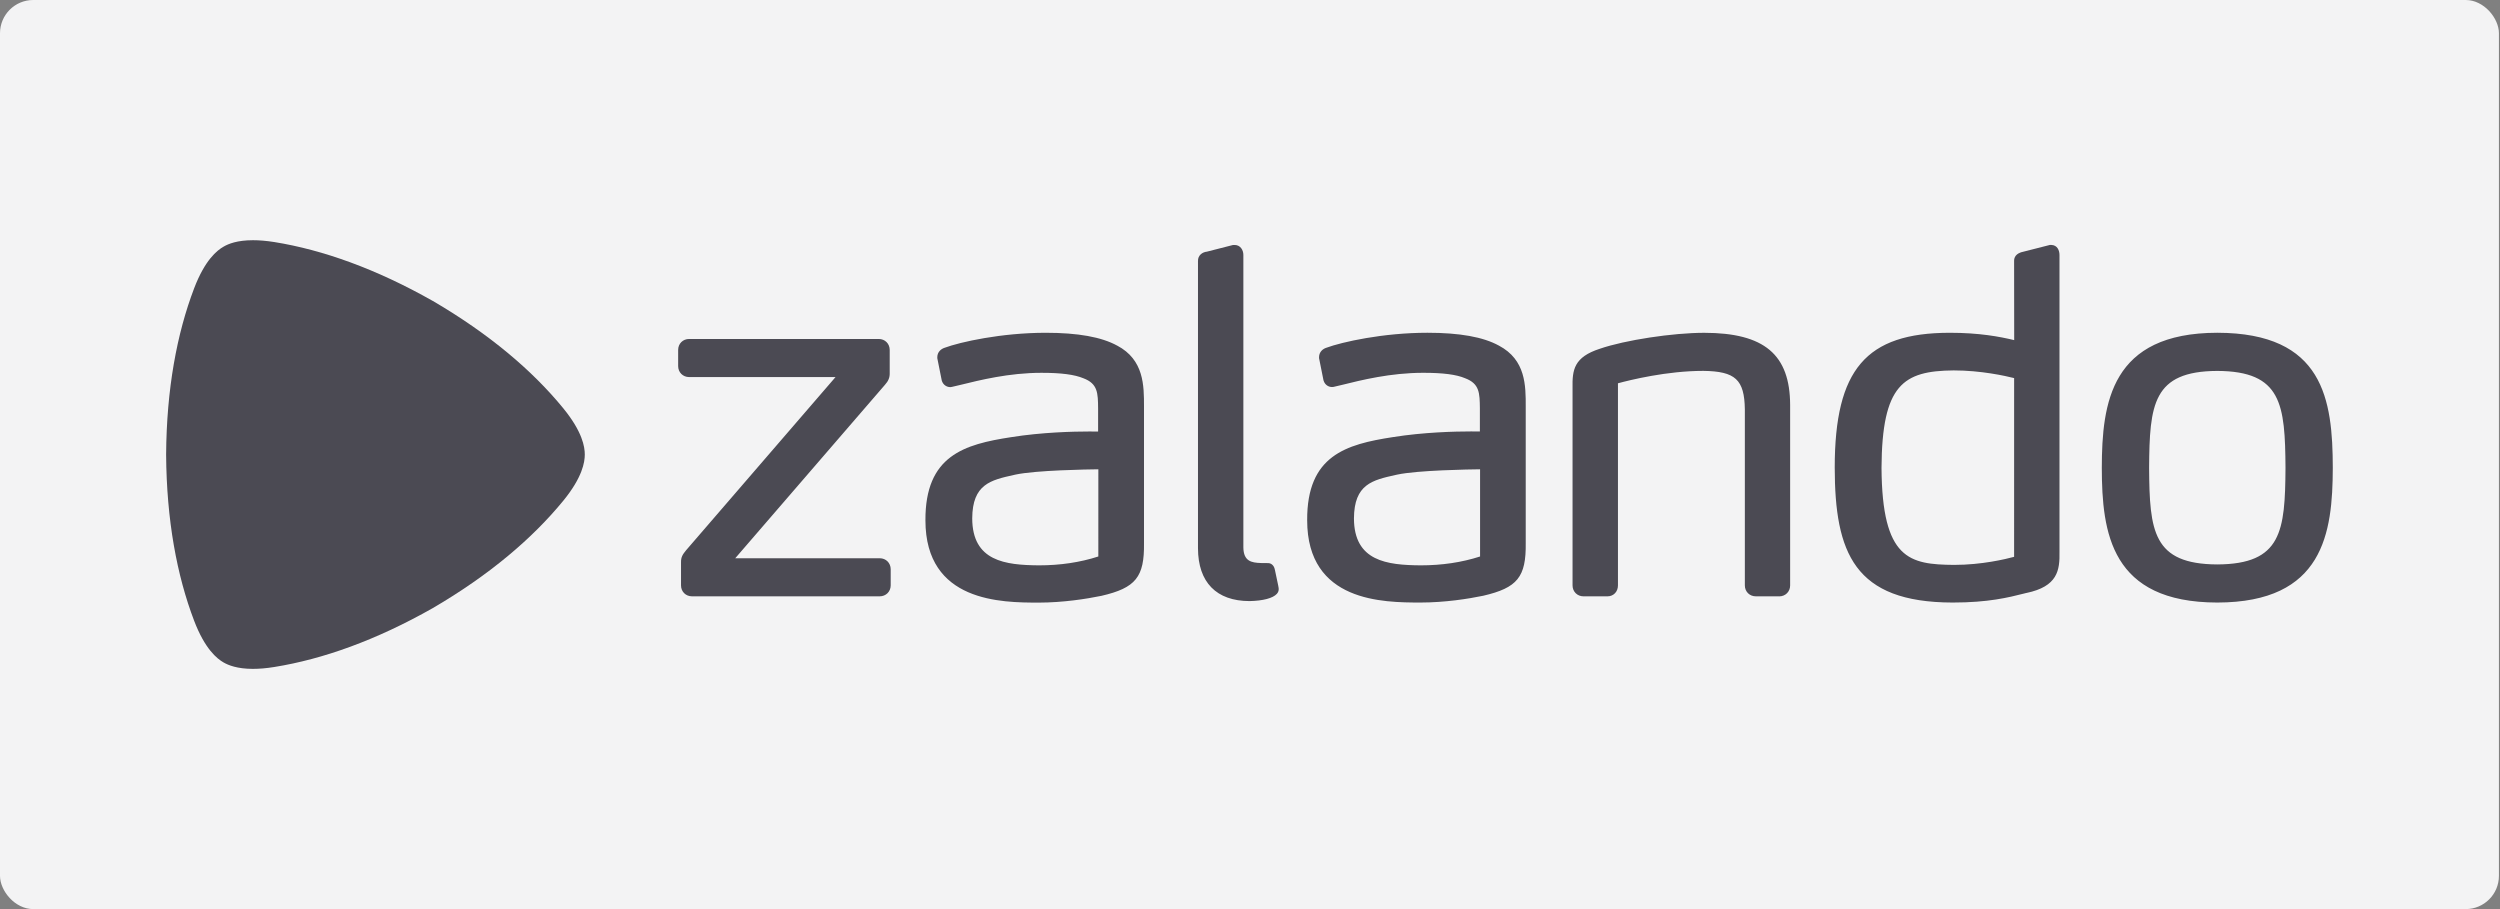 <svg width="165" height="60" viewBox="0 0 165 60" fill="none" xmlns="http://www.w3.org/2000/svg">
<rect x="0" y="0" width="165" height="60" fill="#808080" stroke="none"/>
<rect width="164.929" height="60" rx="2.193" fill="#F3F3F4"/>
<g clip-path="url(#clip0_12887_1826)">
<path fill-rule="evenodd" clip-rule="evenodd" d="M73.732 22.81C72.693 22.242 71.15 21.963 69.012 21.963C66.088 21.966 63.373 22.571 62.347 22.952C62.114 23.026 61.867 23.226 61.862 23.566V23.643L62.152 25.093L62.158 25.122C62.248 25.414 62.495 25.55 62.718 25.55H62.722C62.795 25.544 62.85 25.53 62.902 25.517L63.389 25.403C64.664 25.089 66.589 24.606 68.737 24.606C70.042 24.606 70.917 24.721 71.506 24.966C72.459 25.327 72.465 25.942 72.475 26.96V28.482C72.366 28.479 72.181 28.478 71.898 28.478C70.844 28.478 68.773 28.528 66.739 28.852C63.632 29.328 61.061 30.069 61.078 34.339C61.078 39.759 66.121 39.768 68.543 39.773C70.185 39.77 71.703 39.528 72.696 39.325C74.956 38.801 75.534 38.087 75.504 35.847V26.833C75.504 25.457 75.51 23.747 73.731 22.808L73.732 22.81ZM72.49 36.728C71.286 37.118 69.97 37.313 68.574 37.313C66.345 37.296 64.171 37.042 64.167 34.209C64.181 31.954 65.387 31.688 66.913 31.348L67.019 31.324C68.377 31.034 71.789 30.981 72.491 30.973L72.49 36.728ZM100.698 26.831V35.842C100.727 38.082 100.15 38.796 97.889 39.32C96.901 39.524 95.382 39.766 93.737 39.768C91.316 39.762 86.274 39.753 86.273 34.335C86.254 30.068 88.825 29.326 91.932 28.849C93.966 28.524 96.039 28.474 97.091 28.474C97.376 28.474 97.559 28.477 97.672 28.478V26.957C97.661 25.939 97.653 25.326 96.701 24.965C96.114 24.716 95.237 24.605 93.931 24.605C91.781 24.605 89.856 25.084 88.583 25.401L88.098 25.515C88.046 25.53 87.989 25.544 87.916 25.544C87.693 25.544 87.447 25.413 87.355 25.116L87.348 25.09L87.058 23.64V23.564C87.063 23.225 87.31 23.022 87.541 22.951C88.57 22.57 91.282 21.963 94.208 21.962C96.344 21.962 97.889 22.24 98.927 22.81C100.704 23.747 100.701 25.457 100.698 26.831ZM97.69 30.973C96.984 30.98 93.577 31.034 92.217 31.324L92.108 31.348C90.582 31.688 89.376 31.954 89.361 34.209C89.364 37.042 91.541 37.297 93.77 37.313C95.165 37.313 96.482 37.118 97.685 36.728V30.973H97.69ZM146.342 21.962C139.322 21.973 138.727 26.571 138.719 30.881C138.727 35.177 139.321 39.758 146.342 39.768C153.357 39.756 153.954 35.187 153.964 30.88C153.957 26.37 153.363 21.973 146.342 21.962ZM146.342 37.253C142.084 37.233 141.87 35.055 141.841 30.883C141.87 26.69 142.084 24.499 146.34 24.481C150.598 24.499 150.814 26.69 150.843 30.881C150.814 35.054 150.598 37.232 146.342 37.253ZM133.742 39.134L133.56 39.18C132.579 39.428 131.235 39.768 128.878 39.768H128.872C122.373 39.756 121.099 36.49 121.092 30.848C121.098 24.381 123.156 21.972 128.678 21.963C130.629 21.963 131.973 22.216 132.937 22.448L132.931 17.237C132.923 17.009 133.025 16.709 133.567 16.606L135.294 16.166H135.388C135.785 16.177 135.926 16.528 135.926 16.827V36.407C135.952 37.646 135.805 38.705 133.742 39.137V39.134ZM132.932 24.954C132.357 24.809 130.748 24.447 128.936 24.447C125.61 24.479 124.212 25.38 124.18 30.883C124.22 36.926 126.023 37.255 128.966 37.283C130.797 37.283 132.37 36.902 132.931 36.751L132.932 24.954ZM117.427 39.358H115.886C115.469 39.358 115.16 39.047 115.16 38.635V27.018C115.131 25.054 114.539 24.506 112.417 24.478C110.017 24.478 107.585 25.08 106.785 25.297V38.636C106.785 39.054 106.494 39.359 106.091 39.359H104.514C104.1 39.359 103.788 39.048 103.788 38.637V25.608C103.766 24.404 103.878 23.57 105.6 23.014C107.247 22.447 110.396 21.966 112.481 21.965C116.449 21.971 118.142 23.399 118.149 26.74V38.639C118.149 39.05 117.837 39.361 117.423 39.361L117.427 39.358ZM82.471 39.672C83.36 39.654 84.014 39.481 84.273 39.193C84.363 39.093 84.404 38.973 84.394 38.857C84.388 38.76 84.388 38.76 84.147 37.624L84.139 37.596C84.087 37.3 83.878 37.165 83.7 37.165H83.674C83.674 37.165 83.452 37.16 83.231 37.16C82.597 37.14 82.073 37.046 82.062 36.127V16.824C82.062 16.505 81.868 16.175 81.496 16.168H81.384L79.654 16.61C79.361 16.639 79.053 16.849 79.067 17.235V36.187C79.072 38.431 80.281 39.668 82.471 39.672ZM58.058 39.358H45.673C45.259 39.358 44.947 39.047 44.947 38.635V37.128C44.94 36.757 45.057 36.595 45.287 36.311L55.145 24.887H45.484C45.07 24.887 44.758 24.573 44.758 24.163V23.095C44.758 22.681 45.072 22.372 45.484 22.372H57.997C58.409 22.372 58.72 22.683 58.721 23.095V24.633C58.728 24.912 58.634 25.147 58.409 25.395L48.526 36.844H58.06C58.473 36.844 58.784 37.155 58.786 37.567V38.637C58.784 39.047 58.471 39.358 58.058 39.358Z" fill="#4B4A53"/>
<path fill-rule="evenodd" clip-rule="evenodd" d="M16.702 44.146C15.651 44.146 15.067 43.901 14.755 43.722C14.323 43.474 13.528 42.842 12.814 40.972C11.671 37.974 10.993 34.312 10.964 30.011V29.996C10.993 25.687 11.671 22.026 12.814 19.026C13.527 17.158 14.322 16.525 14.758 16.278C15.066 16.097 15.648 15.854 16.698 15.854C17.099 15.854 17.57 15.89 18.116 15.977C21.293 16.491 24.811 17.736 28.565 19.863L28.577 19.868C32.3 22.046 35.143 24.459 37.176 26.947C38.445 28.499 38.596 29.501 38.596 29.998C38.596 30.494 38.445 31.499 37.176 33.049C35.141 35.536 32.3 37.951 28.577 40.127L28.562 40.136C24.813 42.262 21.293 43.508 18.116 44.02C17.568 44.11 17.099 44.145 16.701 44.145" fill="#4B4A53"/>
</g>
<defs>
<clipPath id="clip0_12887_1826">
<rect width="143" height="29" fill="white" transform="translate(10.964 15.5)"/>
</clipPath>
</defs>
</svg>
